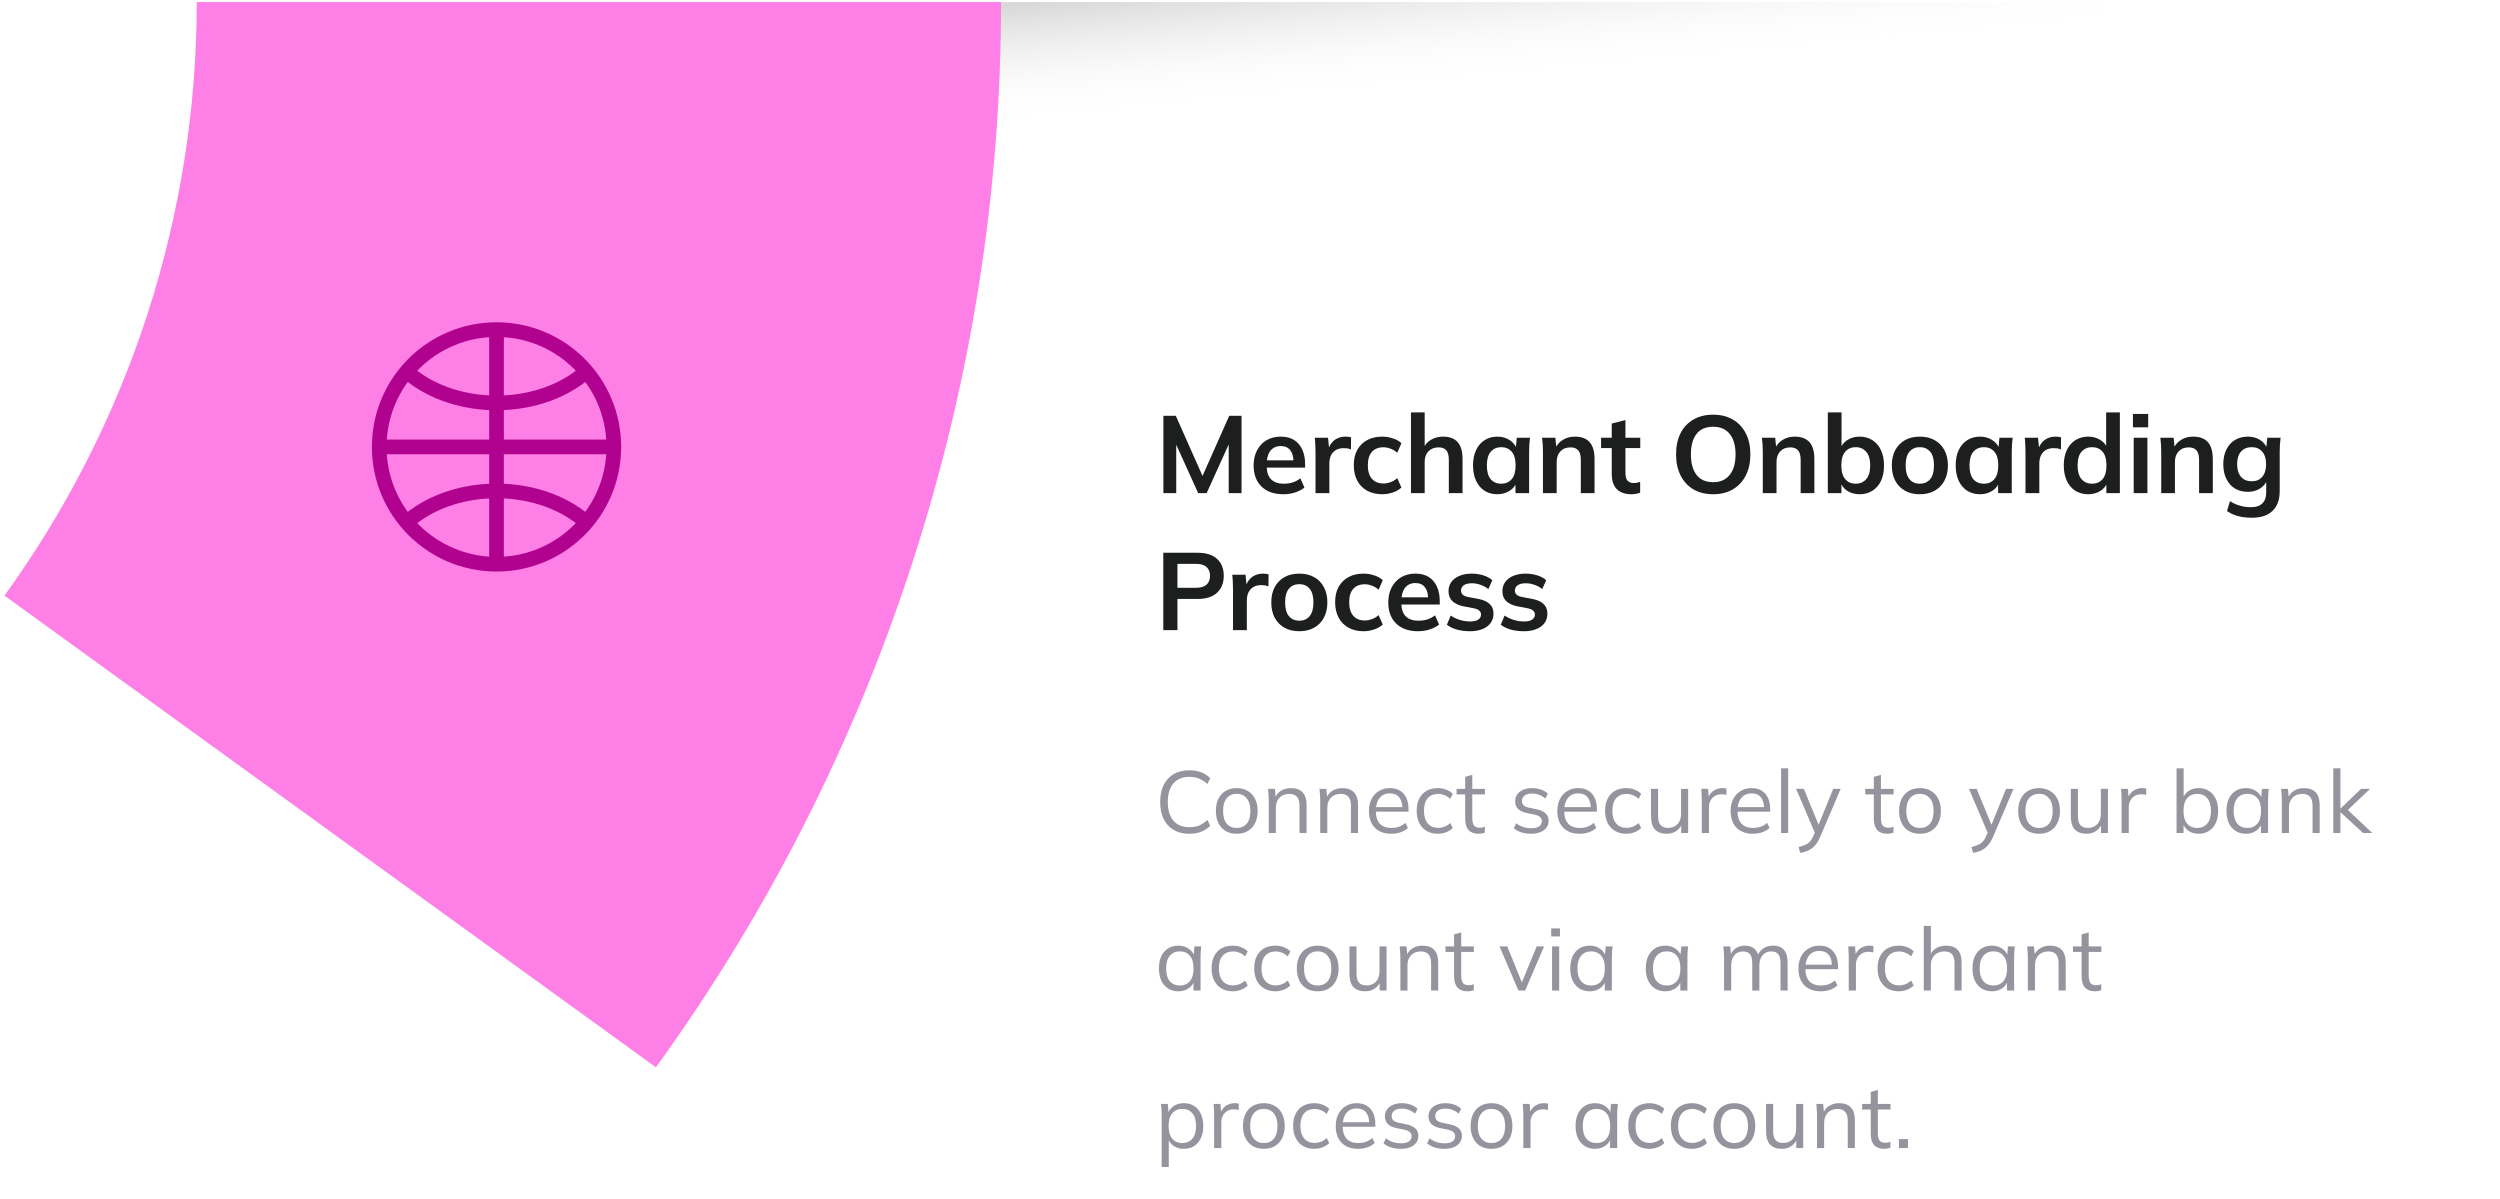 <svg width="365" height="175" viewBox="0 0 365 175" fill="none" xmlns="http://www.w3.org/2000/svg">
<g style="mix-blend-mode:multiply">
<rect x="134.137" y="0.301" width="173.06" height="67.301" fill="url(#paint0_linear_403_12461)" fill-opacity="0.38"/>
</g>
<g filter="url(#filter0_i_403_12461)">
<path d="M146.157 0.301C146.157 56.156 128.521 110.585 95.765 155.827L0.648 86.96C18.9 61.751 28.727 31.424 28.727 0.301H146.157Z" fill="#FE80E6"/>
</g>
<circle cx="72.493" cy="65.249" r="17.126" stroke="#B1028F" stroke-width="2.141"/>
<path d="M85.781 54.085C84.213 55.532 82.243 56.706 80.008 57.524C77.774 58.343 75.328 58.786 72.842 58.824C70.356 58.862 67.888 58.494 65.611 57.744C63.334 56.995 61.302 55.882 59.656 54.484" stroke="#B1028F" stroke-width="2.141"/>
<path d="M86.027 76.645C84.444 75.114 82.419 73.871 80.104 73.009C77.789 72.148 75.244 71.691 72.66 71.672C70.077 71.653 67.52 72.073 65.184 72.9C62.847 73.727 60.79 74.94 59.167 76.448" stroke="#B1028F" stroke-width="2.141"/>
<path d="M72.492 48.123V82.375" stroke="#B1028F" stroke-width="2.141"/>
<path d="M89.619 65.249H55.367" stroke="#B1028F" stroke-width="2.141"/>
<path d="M169.856 72V60.703H171.666L175.817 70.045H175.32L179.47 60.703H181.265V72H179.39V63.619H179.967L176.169 72H174.935L171.138 63.619H171.731V72H169.856ZM187.372 72.16C186.015 72.16 184.952 71.786 184.183 71.039C183.414 70.291 183.029 69.265 183.029 67.962C183.029 67.118 183.195 66.381 183.526 65.751C183.857 65.12 184.317 64.629 184.904 64.276C185.502 63.924 186.197 63.748 186.987 63.748C187.767 63.748 188.419 63.913 188.942 64.244C189.466 64.576 189.861 65.04 190.128 65.638C190.406 66.237 190.545 66.936 190.545 67.738V68.266H184.648V67.209H189.119L188.846 67.433C188.846 66.685 188.686 66.114 188.365 65.719C188.056 65.323 187.602 65.126 187.003 65.126C186.341 65.126 185.828 65.361 185.465 65.831C185.113 66.301 184.936 66.958 184.936 67.802V68.01C184.936 68.886 185.15 69.543 185.577 69.981C186.015 70.408 186.63 70.622 187.42 70.622C187.879 70.622 188.307 70.563 188.702 70.446C189.108 70.317 189.492 70.115 189.856 69.837L190.449 71.183C190.064 71.493 189.605 71.733 189.071 71.904C188.536 72.075 187.97 72.16 187.372 72.16ZM192.065 72V65.975C192.065 65.633 192.054 65.286 192.033 64.933C192.022 64.581 191.995 64.239 191.952 63.908H193.891L194.116 66.119H193.795C193.902 65.585 194.078 65.142 194.324 64.789C194.58 64.437 194.89 64.175 195.253 64.004C195.617 63.833 196.012 63.748 196.439 63.748C196.632 63.748 196.786 63.758 196.904 63.78C197.021 63.79 197.139 63.817 197.256 63.86L197.24 65.622C197.037 65.537 196.861 65.484 196.712 65.462C196.573 65.441 196.396 65.43 196.183 65.43C195.723 65.43 195.334 65.526 195.013 65.719C194.703 65.911 194.468 66.178 194.308 66.52C194.158 66.862 194.084 67.251 194.084 67.689V72H192.065ZM201.804 72.16C200.97 72.16 200.239 71.989 199.608 71.647C198.989 71.306 198.508 70.82 198.166 70.189C197.824 69.548 197.653 68.79 197.653 67.914C197.653 67.038 197.824 66.29 198.166 65.671C198.519 65.051 199.005 64.576 199.624 64.244C200.244 63.913 200.97 63.748 201.804 63.748C202.338 63.748 202.856 63.833 203.358 64.004C203.871 64.164 204.287 64.399 204.608 64.709L203.999 66.103C203.71 65.836 203.385 65.638 203.021 65.51C202.669 65.371 202.322 65.302 201.98 65.302C201.264 65.302 200.703 65.526 200.297 65.975C199.902 66.424 199.704 67.075 199.704 67.93C199.704 68.784 199.902 69.442 200.297 69.901C200.703 70.36 201.264 70.59 201.98 70.59C202.311 70.59 202.653 70.526 203.005 70.398C203.369 70.269 203.7 70.072 203.999 69.805L204.608 71.183C204.277 71.493 203.855 71.733 203.342 71.904C202.84 72.075 202.327 72.16 201.804 72.16ZM206 72V60.206H208.003V65.526H207.779C208.025 64.949 208.404 64.511 208.917 64.212C209.43 63.903 210.017 63.748 210.679 63.748C211.641 63.748 212.357 64.02 212.827 64.565C213.297 65.099 213.532 65.916 213.532 67.016V72H211.529V67.113C211.529 66.482 211.406 66.028 211.16 65.751C210.925 65.462 210.546 65.318 210.022 65.318C209.413 65.318 208.922 65.51 208.548 65.895C208.185 66.269 208.003 66.771 208.003 67.401V72H206ZM218.62 72.16C217.915 72.16 217.295 71.995 216.761 71.663C216.227 71.322 215.81 70.836 215.511 70.205C215.212 69.575 215.063 68.822 215.063 67.946C215.063 67.07 215.212 66.322 215.511 65.703C215.81 65.072 216.227 64.591 216.761 64.26C217.295 63.919 217.915 63.748 218.62 63.748C219.304 63.748 219.902 63.919 220.415 64.26C220.938 64.591 221.285 65.04 221.456 65.606H221.28L221.456 63.908H223.379C223.347 64.239 223.315 64.576 223.283 64.917C223.262 65.259 223.251 65.596 223.251 65.927V72H221.264L221.248 70.334H221.44C221.269 70.889 220.922 71.332 220.399 71.663C219.875 71.995 219.282 72.16 218.62 72.16ZM219.181 70.622C219.811 70.622 220.319 70.403 220.703 69.965C221.088 69.516 221.28 68.843 221.28 67.946C221.28 67.049 221.088 66.381 220.703 65.943C220.319 65.505 219.811 65.286 219.181 65.286C218.551 65.286 218.043 65.505 217.659 65.943C217.274 66.381 217.082 67.049 217.082 67.946C217.082 68.843 217.269 69.516 217.642 69.965C218.027 70.403 218.54 70.622 219.181 70.622ZM225.272 72V65.927C225.272 65.596 225.261 65.259 225.24 64.917C225.218 64.576 225.186 64.239 225.144 63.908H227.083L227.243 65.51H227.051C227.307 64.944 227.686 64.511 228.188 64.212C228.69 63.903 229.273 63.748 229.935 63.748C230.886 63.748 231.601 64.015 232.082 64.549C232.563 65.083 232.803 65.916 232.803 67.049V72H230.8V67.145C230.8 66.493 230.672 66.028 230.416 65.751C230.17 65.462 229.796 65.318 229.294 65.318C228.674 65.318 228.183 65.51 227.82 65.895C227.456 66.279 227.275 66.792 227.275 67.433V72H225.272ZM238.228 72.16C237.266 72.16 236.54 71.909 236.049 71.407C235.557 70.905 235.312 70.152 235.312 69.148V65.414H233.757V63.908H235.312V61.841L237.315 61.328V63.908H239.478V65.414H237.315V69.019C237.315 69.575 237.421 69.965 237.635 70.189C237.849 70.414 238.142 70.526 238.516 70.526C238.719 70.526 238.89 70.51 239.029 70.478C239.179 70.446 239.323 70.403 239.462 70.35V71.936C239.28 72.011 239.077 72.064 238.853 72.096C238.639 72.139 238.431 72.16 238.228 72.16ZM244.707 66.344C244.707 65.158 244.92 64.132 245.348 63.267C245.786 62.402 246.411 61.734 247.223 61.264C248.034 60.783 249.001 60.543 250.123 60.543C251.234 60.543 252.195 60.783 253.007 61.264C253.819 61.734 254.444 62.402 254.882 63.267C255.331 64.132 255.555 65.152 255.555 66.328C255.555 67.513 255.331 68.544 254.882 69.42C254.444 70.285 253.819 70.958 253.007 71.439C252.195 71.92 251.234 72.16 250.123 72.16C249.001 72.16 248.034 71.92 247.223 71.439C246.421 70.958 245.802 70.285 245.364 69.42C244.926 68.544 244.707 67.519 244.707 66.344ZM246.87 66.344C246.87 67.615 247.142 68.608 247.687 69.324C248.232 70.04 249.044 70.398 250.123 70.398C251.17 70.398 251.976 70.04 252.543 69.324C253.109 68.608 253.392 67.615 253.392 66.344C253.392 65.062 253.109 64.068 252.543 63.363C251.987 62.658 251.181 62.305 250.123 62.305C249.044 62.305 248.232 62.658 247.687 63.363C247.142 64.068 246.87 65.062 246.87 66.344ZM257.368 72V65.927C257.368 65.596 257.357 65.259 257.336 64.917C257.314 64.576 257.282 64.239 257.239 63.908H259.178L259.339 65.51H259.146C259.403 64.944 259.782 64.511 260.284 64.212C260.786 63.903 261.368 63.748 262.031 63.748C262.981 63.748 263.697 64.015 264.178 64.549C264.659 65.083 264.899 65.916 264.899 67.049V72H262.896V67.145C262.896 66.493 262.768 66.028 262.511 65.751C262.266 65.462 261.892 65.318 261.39 65.318C260.77 65.318 260.279 65.51 259.915 65.895C259.552 66.279 259.371 66.792 259.371 67.433V72H257.368ZM271.493 72.16C270.81 72.16 270.212 71.995 269.699 71.663C269.186 71.322 268.844 70.862 268.673 70.285H268.849V72H266.862V60.206H268.866V65.558H268.673C268.855 65.003 269.202 64.565 269.715 64.244C270.228 63.913 270.82 63.748 271.493 63.748C272.209 63.748 272.834 63.919 273.368 64.26C273.902 64.602 274.319 65.088 274.618 65.719C274.917 66.338 275.067 67.086 275.067 67.962C275.067 68.838 274.917 69.591 274.618 70.221C274.319 70.841 273.897 71.322 273.352 71.663C272.818 71.995 272.199 72.16 271.493 72.16ZM270.933 70.622C271.563 70.622 272.07 70.403 272.455 69.965C272.85 69.527 273.048 68.859 273.048 67.962C273.048 67.065 272.85 66.397 272.455 65.959C272.07 65.51 271.563 65.286 270.933 65.286C270.302 65.286 269.795 65.505 269.41 65.943C269.026 66.381 268.833 67.049 268.833 67.946C268.833 68.843 269.026 69.516 269.41 69.965C269.795 70.403 270.302 70.622 270.933 70.622ZM280.293 72.16C279.459 72.16 278.738 71.989 278.129 71.647C277.52 71.306 277.045 70.82 276.703 70.189C276.372 69.559 276.206 68.811 276.206 67.946C276.206 67.081 276.372 66.338 276.703 65.719C277.045 65.088 277.52 64.602 278.129 64.26C278.738 63.919 279.459 63.748 280.293 63.748C281.126 63.748 281.847 63.919 282.456 64.26C283.075 64.602 283.551 65.088 283.882 65.719C284.224 66.338 284.395 67.081 284.395 67.946C284.395 68.811 284.224 69.559 283.882 70.189C283.551 70.82 283.075 71.306 282.456 71.647C281.847 71.989 281.126 72.16 280.293 72.16ZM280.293 70.622C280.923 70.622 281.425 70.403 281.799 69.965C282.173 69.516 282.36 68.843 282.36 67.946C282.36 67.049 282.173 66.381 281.799 65.943C281.425 65.505 280.923 65.286 280.293 65.286C279.662 65.286 279.16 65.505 278.786 65.943C278.412 66.381 278.225 67.049 278.225 67.946C278.225 68.843 278.412 69.516 278.786 69.965C279.16 70.403 279.662 70.622 280.293 70.622ZM289.087 72.16C288.381 72.16 287.762 71.995 287.228 71.663C286.694 71.322 286.277 70.836 285.978 70.205C285.679 69.575 285.529 68.822 285.529 67.946C285.529 67.07 285.679 66.322 285.978 65.703C286.277 65.072 286.694 64.591 287.228 64.26C287.762 63.919 288.381 63.748 289.087 63.748C289.77 63.748 290.368 63.919 290.881 64.26C291.405 64.591 291.752 65.04 291.923 65.606H291.747L291.923 63.908H293.846C293.814 64.239 293.782 64.576 293.75 64.917C293.728 65.259 293.718 65.596 293.718 65.927V72H291.731L291.714 70.334H291.907C291.736 70.889 291.389 71.332 290.865 71.663C290.342 71.995 289.749 72.16 289.087 72.16ZM289.647 70.622C290.278 70.622 290.785 70.403 291.17 69.965C291.554 69.516 291.747 68.843 291.747 67.946C291.747 67.049 291.554 66.381 291.17 65.943C290.785 65.505 290.278 65.286 289.647 65.286C289.017 65.286 288.51 65.505 288.125 65.943C287.741 66.381 287.548 67.049 287.548 67.946C287.548 68.843 287.735 69.516 288.109 69.965C288.494 70.403 289.006 70.622 289.647 70.622ZM295.722 72V65.975C295.722 65.633 295.712 65.286 295.69 64.933C295.68 64.581 295.653 64.239 295.61 63.908H297.549L297.773 66.119H297.453C297.56 65.585 297.736 65.142 297.982 64.789C298.238 64.437 298.548 64.175 298.911 64.004C299.274 63.833 299.67 63.748 300.097 63.748C300.289 63.748 300.444 63.758 300.562 63.78C300.679 63.79 300.797 63.817 300.914 63.86L300.898 65.622C300.695 65.537 300.519 65.484 300.369 65.462C300.231 65.441 300.054 65.43 299.841 65.43C299.381 65.43 298.991 65.526 298.671 65.719C298.361 65.911 298.126 66.178 297.966 66.52C297.816 66.862 297.741 67.251 297.741 67.689V72H295.722ZM304.884 72.16C304.179 72.16 303.554 71.995 303.01 71.663C302.475 71.322 302.059 70.836 301.76 70.205C301.461 69.575 301.311 68.822 301.311 67.946C301.311 67.07 301.461 66.322 301.76 65.703C302.059 65.072 302.475 64.591 303.01 64.26C303.554 63.919 304.179 63.748 304.884 63.748C305.557 63.748 306.15 63.913 306.663 64.244C307.187 64.565 307.534 65.003 307.705 65.558H307.496V60.206H309.499V72H307.528V70.285H307.721C307.55 70.862 307.203 71.322 306.679 71.663C306.166 71.995 305.568 72.16 304.884 72.16ZM305.445 70.622C306.076 70.622 306.583 70.403 306.968 69.965C307.352 69.516 307.544 68.843 307.544 67.946C307.544 67.049 307.352 66.381 306.968 65.943C306.583 65.505 306.076 65.286 305.445 65.286C304.815 65.286 304.302 65.505 303.907 65.943C303.522 66.381 303.33 67.049 303.33 67.946C303.33 68.843 303.522 69.516 303.907 69.965C304.302 70.403 304.815 70.622 305.445 70.622ZM311.52 72V63.908H313.523V72H311.52ZM311.408 62.386V60.431H313.635V62.386H311.408ZM315.538 72V65.927C315.538 65.596 315.528 65.259 315.506 64.917C315.485 64.576 315.453 64.239 315.41 63.908H317.349L317.509 65.51H317.317C317.573 64.944 317.952 64.511 318.455 64.212C318.957 63.903 319.539 63.748 320.201 63.748C321.152 63.748 321.868 64.015 322.348 64.549C322.829 65.083 323.07 65.916 323.07 67.049V72H321.066V67.145C321.066 66.493 320.938 66.028 320.682 65.751C320.436 65.462 320.062 65.318 319.56 65.318C318.941 65.318 318.449 65.51 318.086 65.895C317.723 66.279 317.541 66.792 317.541 67.433V72H315.538ZM328.783 75.589C328.035 75.589 327.357 75.509 326.748 75.349C326.149 75.189 325.615 74.943 325.145 74.612L325.578 73.17C325.888 73.373 326.208 73.538 326.539 73.666C326.871 73.795 327.212 73.891 327.565 73.955C327.917 74.019 328.275 74.051 328.639 74.051C329.386 74.051 329.942 73.864 330.305 73.49C330.679 73.127 330.866 72.604 330.866 71.92V69.981H331.026C330.855 70.537 330.508 70.98 329.985 71.311C329.472 71.642 328.879 71.808 328.206 71.808C327.479 71.808 326.844 71.647 326.299 71.327C325.765 70.996 325.348 70.526 325.049 69.917C324.75 69.308 324.6 68.592 324.6 67.77C324.6 66.947 324.75 66.237 325.049 65.638C325.348 65.029 325.765 64.565 326.299 64.244C326.844 63.913 327.479 63.748 328.206 63.748C328.89 63.748 329.482 63.913 329.985 64.244C330.497 64.565 330.839 65.003 331.01 65.558L330.866 65.462L331.026 63.908H332.965C332.922 64.239 332.89 64.576 332.869 64.917C332.848 65.259 332.837 65.596 332.837 65.927V71.68C332.837 72.951 332.49 73.918 331.795 74.58C331.112 75.253 330.107 75.589 328.783 75.589ZM328.751 70.269C329.392 70.269 329.899 70.056 330.273 69.628C330.658 69.19 330.85 68.571 330.85 67.77C330.85 66.968 330.658 66.354 330.273 65.927C329.899 65.5 329.392 65.286 328.751 65.286C328.099 65.286 327.581 65.5 327.196 65.927C326.812 66.354 326.619 66.968 326.619 67.77C326.619 68.571 326.812 69.19 327.196 69.628C327.581 70.056 328.099 70.269 328.751 70.269ZM169.84 92V80.703H174.855C176.094 80.703 177.04 81.002 177.692 81.6C178.343 82.199 178.669 83.021 178.669 84.068C178.669 85.104 178.343 85.927 177.692 86.536C177.04 87.145 176.094 87.449 174.855 87.449H171.907V92H169.84ZM171.907 85.815H174.615C175.299 85.815 175.811 85.665 176.153 85.366C176.495 85.056 176.666 84.624 176.666 84.068C176.666 83.513 176.495 83.085 176.153 82.786C175.811 82.476 175.299 82.321 174.615 82.321H171.907V85.815ZM180.019 92V85.975C180.019 85.633 180.008 85.286 179.987 84.933C179.976 84.581 179.95 84.239 179.907 83.908H181.846L182.07 86.119H181.75C181.856 85.585 182.033 85.142 182.278 84.789C182.535 84.437 182.845 84.175 183.208 84.004C183.571 83.833 183.966 83.748 184.394 83.748C184.586 83.748 184.741 83.758 184.858 83.78C184.976 83.79 185.093 83.817 185.211 83.86L185.195 85.622C184.992 85.537 184.816 85.484 184.666 85.462C184.527 85.441 184.351 85.43 184.137 85.43C183.678 85.43 183.288 85.526 182.967 85.719C182.658 85.911 182.423 86.178 182.262 86.52C182.113 86.862 182.038 87.251 182.038 87.689V92H180.019ZM189.694 92.16C188.861 92.16 188.139 91.989 187.531 91.647C186.922 91.306 186.446 90.82 186.104 90.189C185.773 89.559 185.608 88.811 185.608 87.946C185.608 87.081 185.773 86.338 186.104 85.719C186.446 85.088 186.922 84.602 187.531 84.26C188.139 83.918 188.861 83.748 189.694 83.748C190.527 83.748 191.248 83.918 191.857 84.26C192.477 84.602 192.952 85.088 193.283 85.719C193.625 86.338 193.796 87.081 193.796 87.946C193.796 88.811 193.625 89.559 193.283 90.189C192.952 90.82 192.477 91.306 191.857 91.647C191.248 91.989 190.527 92.16 189.694 92.16ZM189.694 90.622C190.324 90.622 190.826 90.403 191.2 89.965C191.574 89.516 191.761 88.843 191.761 87.946C191.761 87.049 191.574 86.381 191.2 85.943C190.826 85.505 190.324 85.286 189.694 85.286C189.064 85.286 188.561 85.505 188.188 85.943C187.814 86.381 187.627 87.049 187.627 87.946C187.627 88.843 187.814 89.516 188.188 89.965C188.561 90.403 189.064 90.622 189.694 90.622ZM199.081 92.16C198.247 92.16 197.516 91.989 196.885 91.647C196.266 91.306 195.785 90.82 195.443 90.189C195.101 89.548 194.93 88.79 194.93 87.914C194.93 87.038 195.101 86.29 195.443 85.671C195.796 85.051 196.282 84.576 196.901 84.244C197.521 83.913 198.247 83.748 199.081 83.748C199.615 83.748 200.133 83.833 200.635 84.004C201.148 84.164 201.564 84.399 201.885 84.709L201.276 86.103C200.988 85.836 200.662 85.638 200.299 85.51C199.946 85.371 199.599 85.302 199.257 85.302C198.541 85.302 197.98 85.526 197.574 85.975C197.179 86.424 196.982 87.075 196.982 87.93C196.982 88.784 197.179 89.442 197.574 89.901C197.98 90.36 198.541 90.59 199.257 90.59C199.588 90.59 199.93 90.526 200.283 90.398C200.646 90.269 200.977 90.072 201.276 89.805L201.885 91.183C201.554 91.493 201.132 91.733 200.619 91.904C200.117 92.075 199.604 92.16 199.081 92.16ZM207.031 92.16C205.674 92.16 204.611 91.786 203.842 91.039C203.073 90.291 202.688 89.265 202.688 87.962C202.688 87.118 202.854 86.381 203.185 85.751C203.516 85.12 203.976 84.629 204.563 84.276C205.161 83.924 205.856 83.748 206.646 83.748C207.426 83.748 208.078 83.913 208.601 84.244C209.125 84.576 209.52 85.04 209.787 85.638C210.065 86.237 210.204 86.936 210.204 87.738V88.266H204.307V87.209H208.778L208.505 87.433C208.505 86.685 208.345 86.114 208.024 85.719C207.715 85.323 207.261 85.126 206.662 85.126C206 85.126 205.487 85.361 205.124 85.831C204.772 86.301 204.595 86.958 204.595 87.802V88.01C204.595 88.886 204.809 89.543 205.236 89.981C205.674 90.408 206.288 90.622 207.079 90.622C207.538 90.622 207.966 90.563 208.361 90.446C208.767 90.317 209.151 90.115 209.515 89.837L210.108 91.183C209.723 91.493 209.264 91.733 208.729 91.904C208.195 92.075 207.629 92.16 207.031 92.16ZM214.624 92.16C213.93 92.16 213.289 92.08 212.701 91.92C212.124 91.749 211.638 91.514 211.243 91.215L211.804 89.869C212.21 90.147 212.658 90.36 213.15 90.51C213.641 90.659 214.138 90.734 214.64 90.734C215.174 90.734 215.569 90.643 215.826 90.462C216.093 90.28 216.226 90.034 216.226 89.725C216.226 89.479 216.141 89.287 215.97 89.148C215.81 88.998 215.548 88.886 215.185 88.811L213.582 88.507C212.899 88.357 212.375 88.101 212.012 87.738C211.659 87.374 211.483 86.899 211.483 86.311C211.483 85.809 211.617 85.366 211.884 84.981C212.162 84.597 212.551 84.298 213.054 84.084C213.566 83.86 214.165 83.748 214.848 83.748C215.447 83.748 216.007 83.828 216.531 83.988C217.065 84.148 217.514 84.389 217.877 84.709L217.3 86.007C216.969 85.74 216.59 85.532 216.162 85.382C215.735 85.233 215.318 85.158 214.912 85.158C214.357 85.158 213.951 85.259 213.695 85.462C213.438 85.654 213.31 85.906 213.31 86.215C213.31 86.45 213.385 86.648 213.534 86.808C213.695 86.958 213.94 87.07 214.271 87.145L215.874 87.449C216.59 87.588 217.129 87.834 217.492 88.186C217.866 88.528 218.053 88.998 218.053 89.596C218.053 90.13 217.909 90.59 217.62 90.975C217.332 91.359 216.931 91.653 216.419 91.856C215.906 92.059 215.308 92.16 214.624 92.16ZM222.491 92.16C221.797 92.16 221.156 92.08 220.569 91.92C219.992 91.749 219.506 91.514 219.11 91.215L219.671 89.869C220.077 90.147 220.526 90.36 221.017 90.51C221.509 90.659 222.005 90.734 222.507 90.734C223.042 90.734 223.437 90.643 223.693 90.462C223.96 90.28 224.094 90.034 224.094 89.725C224.094 89.479 224.008 89.287 223.837 89.148C223.677 88.998 223.415 88.886 223.052 88.811L221.45 88.507C220.766 88.357 220.243 88.101 219.879 87.738C219.527 87.374 219.351 86.899 219.351 86.311C219.351 85.809 219.484 85.366 219.751 84.981C220.029 84.597 220.419 84.298 220.921 84.084C221.434 83.86 222.032 83.748 222.716 83.748C223.314 83.748 223.875 83.828 224.398 83.988C224.932 84.148 225.381 84.389 225.744 84.709L225.167 86.007C224.836 85.74 224.457 85.532 224.03 85.382C223.602 85.233 223.186 85.158 222.78 85.158C222.224 85.158 221.818 85.259 221.562 85.462C221.306 85.654 221.177 85.906 221.177 86.215C221.177 86.45 221.252 86.648 221.402 86.808C221.562 86.958 221.808 87.07 222.139 87.145L223.741 87.449C224.457 87.588 224.996 87.834 225.36 88.186C225.734 88.528 225.921 88.998 225.921 89.596C225.921 90.13 225.776 90.59 225.488 90.975C225.199 91.359 224.799 91.653 224.286 91.856C223.773 92.059 223.175 92.16 222.491 92.16Z" fill="#1D1F1E"/>
<path opacity="0.8" d="M173.653 121.73C172.748 121.73 171.978 121.542 171.346 121.166C170.714 120.79 170.226 120.256 169.885 119.563C169.551 118.871 169.385 118.046 169.385 117.089C169.385 116.132 169.551 115.312 169.885 114.628C170.226 113.936 170.714 113.402 171.346 113.026C171.978 112.65 172.748 112.462 173.653 112.462C174.294 112.462 174.867 112.56 175.371 112.756C175.875 112.953 176.316 113.239 176.692 113.615L176.294 114.461C175.884 114.102 175.478 113.842 175.076 113.679C174.675 113.508 174.205 113.423 173.666 113.423C172.632 113.423 171.846 113.743 171.308 114.384C170.769 115.025 170.5 115.927 170.5 117.089C170.5 118.252 170.769 119.157 171.308 119.807C171.846 120.448 172.632 120.768 173.666 120.768C174.205 120.768 174.675 120.687 175.076 120.525C175.478 120.354 175.884 120.085 176.294 119.717L176.692 120.576C176.316 120.944 175.875 121.23 175.371 121.435C174.867 121.632 174.294 121.73 173.653 121.73ZM180.556 121.73C179.941 121.73 179.402 121.597 178.941 121.332C178.488 121.059 178.137 120.674 177.889 120.179C177.642 119.675 177.518 119.081 177.518 118.397C177.518 117.705 177.642 117.111 177.889 116.615C178.137 116.119 178.488 115.739 178.941 115.474C179.402 115.201 179.941 115.064 180.556 115.064C181.18 115.064 181.718 115.201 182.171 115.474C182.633 115.739 182.987 116.119 183.235 116.615C183.491 117.111 183.62 117.705 183.62 118.397C183.62 119.081 183.491 119.675 183.235 120.179C182.987 120.674 182.633 121.059 182.171 121.332C181.718 121.597 181.18 121.73 180.556 121.73ZM180.556 120.884C181.171 120.884 181.658 120.674 182.017 120.256C182.376 119.828 182.556 119.209 182.556 118.397C182.556 117.576 182.372 116.957 182.004 116.538C181.645 116.111 181.163 115.897 180.556 115.897C179.949 115.897 179.466 116.111 179.107 116.538C178.748 116.957 178.569 117.576 178.569 118.397C178.569 119.209 178.748 119.828 179.107 120.256C179.466 120.674 179.949 120.884 180.556 120.884ZM185.239 121.615V116.666C185.239 116.427 185.226 116.183 185.2 115.936C185.183 115.679 185.162 115.427 185.136 115.179H186.136L186.264 116.589H186.11C186.298 116.094 186.597 115.718 187.008 115.461C187.426 115.196 187.909 115.064 188.456 115.064C189.217 115.064 189.789 115.269 190.174 115.679C190.567 116.081 190.764 116.718 190.764 117.589V121.615H189.725V117.653C189.725 117.047 189.601 116.606 189.354 116.333C189.114 116.051 188.738 115.91 188.225 115.91C187.627 115.91 187.153 116.094 186.803 116.461C186.452 116.829 186.277 117.32 186.277 117.935V121.615H185.239ZM192.75 121.615V116.666C192.75 116.427 192.737 116.183 192.711 115.936C192.694 115.679 192.673 115.427 192.647 115.179H193.647L193.775 116.589H193.622C193.81 116.094 194.109 115.718 194.519 115.461C194.938 115.196 195.421 115.064 195.968 115.064C196.728 115.064 197.301 115.269 197.685 115.679C198.078 116.081 198.275 116.718 198.275 117.589V121.615H197.237V117.653C197.237 117.047 197.113 116.606 196.865 116.333C196.626 116.051 196.25 115.91 195.737 115.91C195.139 115.91 194.664 116.094 194.314 116.461C193.963 116.829 193.788 117.32 193.788 117.935V121.615H192.75ZM203.12 121.73C202.111 121.73 201.317 121.439 200.735 120.858C200.154 120.268 199.864 119.452 199.864 118.41C199.864 117.735 199.992 117.149 200.248 116.653C200.505 116.149 200.864 115.76 201.325 115.487C201.787 115.205 202.317 115.064 202.915 115.064C203.504 115.064 204 115.188 204.402 115.436C204.803 115.683 205.111 116.038 205.325 116.5C205.538 116.953 205.645 117.491 205.645 118.115V118.499H200.659V117.846H204.966L204.748 118.012C204.748 117.329 204.594 116.794 204.286 116.41C203.979 116.025 203.522 115.833 202.915 115.833C202.274 115.833 201.774 116.059 201.415 116.512C201.056 116.957 200.876 117.559 200.876 118.32V118.435C200.876 119.239 201.073 119.85 201.466 120.268C201.868 120.679 202.428 120.884 203.146 120.884C203.53 120.884 203.889 120.828 204.222 120.717C204.564 120.598 204.889 120.405 205.197 120.14L205.556 120.871C205.274 121.144 204.915 121.358 204.479 121.512C204.051 121.657 203.598 121.73 203.12 121.73ZM209.939 121.73C209.307 121.73 208.755 121.593 208.285 121.32C207.824 121.046 207.465 120.657 207.209 120.153C206.961 119.649 206.837 119.051 206.837 118.358C206.837 117.658 206.965 117.064 207.221 116.577C207.478 116.081 207.837 115.705 208.298 115.448C208.768 115.192 209.315 115.064 209.939 115.064C210.349 115.064 210.747 115.136 211.131 115.282C211.524 115.427 211.849 115.632 212.105 115.897L211.734 116.641C211.477 116.393 211.195 116.209 210.888 116.089C210.589 115.97 210.294 115.91 210.003 115.91C209.337 115.91 208.819 116.119 208.452 116.538C208.085 116.957 207.901 117.568 207.901 118.371C207.901 119.166 208.085 119.781 208.452 120.217C208.819 120.653 209.337 120.871 210.003 120.871C210.285 120.871 210.576 120.815 210.875 120.704C211.182 120.593 211.469 120.409 211.734 120.153L212.105 120.884C211.841 121.157 211.512 121.367 211.118 121.512C210.725 121.657 210.332 121.73 209.939 121.73ZM215.863 121.73C215.231 121.73 214.748 121.55 214.414 121.191C214.081 120.824 213.915 120.273 213.915 119.538V115.987H212.658V115.179H213.915V113.423L214.953 113.128V115.179H216.799V115.987H214.953V119.422C214.953 119.935 215.038 120.303 215.209 120.525C215.389 120.739 215.654 120.845 216.004 120.845C216.166 120.845 216.312 120.833 216.44 120.807C216.568 120.773 216.683 120.734 216.786 120.692V121.563C216.666 121.615 216.521 121.653 216.35 121.679C216.188 121.713 216.025 121.73 215.863 121.73ZM223.546 121.73C223.034 121.73 222.555 121.662 222.111 121.525C221.666 121.379 221.299 121.179 221.008 120.922L221.367 120.192C221.683 120.439 222.025 120.623 222.393 120.743C222.769 120.862 223.157 120.922 223.559 120.922C224.072 120.922 224.456 120.833 224.713 120.653C224.978 120.465 225.11 120.209 225.11 119.884C225.11 119.636 225.025 119.439 224.854 119.294C224.691 119.14 224.422 119.021 224.046 118.935L222.854 118.692C222.307 118.572 221.897 118.371 221.623 118.089C221.35 117.799 221.213 117.431 221.213 116.987C221.213 116.611 221.311 116.282 221.508 116C221.705 115.709 221.991 115.483 222.367 115.32C222.743 115.149 223.183 115.064 223.687 115.064C224.157 115.064 224.589 115.136 224.982 115.282C225.384 115.419 225.717 115.619 225.982 115.884L225.61 116.602C225.354 116.354 225.059 116.171 224.726 116.051C224.401 115.923 224.063 115.859 223.713 115.859C223.209 115.859 222.828 115.961 222.572 116.166C222.324 116.363 222.2 116.624 222.2 116.948C222.2 117.196 222.277 117.401 222.431 117.564C222.593 117.717 222.841 117.833 223.175 117.91L224.367 118.153C224.948 118.281 225.379 118.482 225.661 118.756C225.952 119.021 226.097 119.38 226.097 119.833C226.097 120.217 225.99 120.555 225.777 120.845C225.563 121.127 225.264 121.345 224.879 121.499C224.503 121.653 224.059 121.73 223.546 121.73ZM230.624 121.73C229.615 121.73 228.82 121.439 228.239 120.858C227.658 120.268 227.368 119.452 227.368 118.41C227.368 117.735 227.496 117.149 227.752 116.653C228.009 116.149 228.368 115.76 228.829 115.487C229.291 115.205 229.82 115.064 230.419 115.064C231.008 115.064 231.504 115.188 231.906 115.436C232.307 115.683 232.615 116.038 232.829 116.5C233.042 116.953 233.149 117.491 233.149 118.115V118.499H228.162V117.846H232.47L232.252 118.012C232.252 117.329 232.098 116.794 231.79 116.41C231.483 116.025 231.025 115.833 230.419 115.833C229.778 115.833 229.278 116.059 228.919 116.512C228.56 116.957 228.38 117.559 228.38 118.32V118.435C228.38 119.239 228.577 119.85 228.97 120.268C229.372 120.679 229.931 120.884 230.649 120.884C231.034 120.884 231.393 120.828 231.726 120.717C232.068 120.598 232.393 120.405 232.7 120.14L233.059 120.871C232.777 121.144 232.418 121.358 231.983 121.512C231.555 121.657 231.102 121.73 230.624 121.73ZM237.443 121.73C236.81 121.73 236.259 121.593 235.789 121.32C235.328 121.046 234.969 120.657 234.712 120.153C234.465 119.649 234.341 119.051 234.341 118.358C234.341 117.658 234.469 117.064 234.725 116.577C234.982 116.081 235.341 115.705 235.802 115.448C236.272 115.192 236.819 115.064 237.443 115.064C237.853 115.064 238.25 115.136 238.635 115.282C239.028 115.427 239.353 115.632 239.609 115.897L239.238 116.641C238.981 116.393 238.699 116.209 238.392 116.089C238.092 115.97 237.798 115.91 237.507 115.91C236.84 115.91 236.323 116.119 235.956 116.538C235.588 116.957 235.405 117.568 235.405 118.371C235.405 119.166 235.588 119.781 235.956 120.217C236.323 120.653 236.84 120.871 237.507 120.871C237.789 120.871 238.08 120.815 238.379 120.704C238.686 120.593 238.973 120.409 239.238 120.153L239.609 120.884C239.344 121.157 239.015 121.367 238.622 121.512C238.229 121.657 237.836 121.73 237.443 121.73ZM243.354 121.73C242.593 121.73 242.017 121.52 241.623 121.102C241.239 120.683 241.047 120.042 241.047 119.179V115.179H242.085V119.153C242.085 119.743 242.205 120.179 242.444 120.461C242.683 120.734 243.055 120.871 243.559 120.871C244.123 120.871 244.576 120.687 244.918 120.32C245.26 119.952 245.431 119.461 245.431 118.846V115.179H246.469V121.615H245.456V120.166H245.623C245.444 120.662 245.153 121.046 244.751 121.32C244.358 121.593 243.892 121.73 243.354 121.73ZM248.458 121.615V116.73C248.458 116.474 248.45 116.213 248.432 115.948C248.424 115.683 248.407 115.427 248.381 115.179H249.381L249.509 116.743L249.33 116.756C249.415 116.371 249.565 116.055 249.778 115.807C249.992 115.56 250.244 115.376 250.535 115.256C250.825 115.128 251.129 115.064 251.445 115.064C251.573 115.064 251.684 115.068 251.778 115.077C251.881 115.085 251.975 115.107 252.06 115.141L252.047 116.064C251.919 116.021 251.8 115.995 251.689 115.987C251.586 115.97 251.466 115.961 251.33 115.961C250.954 115.961 250.625 116.051 250.342 116.23C250.069 116.41 249.86 116.641 249.714 116.923C249.578 117.205 249.509 117.504 249.509 117.82V121.615H248.458ZM255.924 121.73C254.916 121.73 254.121 121.439 253.54 120.858C252.959 120.268 252.668 119.452 252.668 118.41C252.668 117.735 252.796 117.149 253.053 116.653C253.309 116.149 253.668 115.76 254.13 115.487C254.591 115.205 255.121 115.064 255.719 115.064C256.309 115.064 256.805 115.188 257.206 115.436C257.608 115.683 257.916 116.038 258.129 116.5C258.343 116.953 258.45 117.491 258.45 118.115V118.499H253.463V117.846H257.77L257.552 118.012C257.552 117.329 257.398 116.794 257.091 116.41C256.783 116.025 256.326 115.833 255.719 115.833C255.078 115.833 254.578 116.059 254.219 116.512C253.86 116.957 253.681 117.559 253.681 118.32V118.435C253.681 119.239 253.877 119.85 254.271 120.268C254.672 120.679 255.232 120.884 255.95 120.884C256.334 120.884 256.693 120.828 257.027 120.717C257.369 120.598 257.693 120.405 258.001 120.14L258.36 120.871C258.078 121.144 257.719 121.358 257.283 121.512C256.856 121.657 256.403 121.73 255.924 121.73ZM260.039 121.615V112.18H261.077V121.615H260.039ZM262.837 124.524L262.593 123.666C262.995 123.572 263.328 123.46 263.593 123.332C263.867 123.213 264.093 123.05 264.273 122.845C264.452 122.64 264.606 122.384 264.734 122.076L265.067 121.32L265.042 121.756L262.234 115.179H263.362L265.683 120.833H265.349L267.644 115.179H268.734L265.76 122.153C265.589 122.563 265.401 122.905 265.196 123.178C264.99 123.46 264.768 123.687 264.529 123.858C264.298 124.037 264.042 124.178 263.76 124.281C263.478 124.383 263.17 124.465 262.837 124.524ZM275.528 121.73C274.895 121.73 274.412 121.55 274.079 121.191C273.746 120.824 273.579 120.273 273.579 119.538V115.987H272.323V115.179H273.579V113.423L274.618 113.128V115.179H276.464V115.987H274.618V119.422C274.618 119.935 274.703 120.303 274.874 120.525C275.053 120.739 275.318 120.845 275.669 120.845C275.831 120.845 275.976 120.833 276.105 120.807C276.233 120.773 276.348 120.734 276.451 120.692V121.563C276.331 121.615 276.186 121.653 276.015 121.679C275.853 121.713 275.69 121.73 275.528 121.73ZM280.306 121.73C279.691 121.73 279.152 121.597 278.691 121.332C278.238 121.059 277.887 120.674 277.639 120.179C277.392 119.675 277.268 119.081 277.268 118.397C277.268 117.705 277.392 117.111 277.639 116.615C277.887 116.119 278.238 115.739 278.691 115.474C279.152 115.201 279.691 115.064 280.306 115.064C280.93 115.064 281.468 115.201 281.921 115.474C282.383 115.739 282.737 116.119 282.985 116.615C283.241 117.111 283.37 117.705 283.37 118.397C283.37 119.081 283.241 119.675 282.985 120.179C282.737 120.674 282.383 121.059 281.921 121.332C281.468 121.597 280.93 121.73 280.306 121.73ZM280.306 120.884C280.921 120.884 281.408 120.674 281.767 120.256C282.126 119.828 282.306 119.209 282.306 118.397C282.306 117.576 282.122 116.957 281.754 116.538C281.395 116.111 280.913 115.897 280.306 115.897C279.699 115.897 279.216 116.111 278.857 116.538C278.498 116.957 278.319 117.576 278.319 118.397C278.319 119.209 278.498 119.828 278.857 120.256C279.216 120.674 279.699 120.884 280.306 120.884ZM288.075 124.524L287.831 123.666C288.233 123.572 288.566 123.46 288.831 123.332C289.105 123.213 289.331 123.05 289.51 122.845C289.69 122.64 289.844 122.384 289.972 122.076L290.305 121.32L290.28 121.756L287.472 115.179H288.6L290.921 120.833H290.587L292.882 115.179H293.972L290.998 122.153C290.827 122.563 290.639 122.905 290.433 123.178C290.228 123.46 290.006 123.687 289.767 123.858C289.536 124.037 289.28 124.178 288.998 124.281C288.716 124.383 288.408 124.465 288.075 124.524ZM297.694 121.73C297.079 121.73 296.541 121.597 296.079 121.332C295.626 121.059 295.276 120.674 295.028 120.179C294.78 119.675 294.656 119.081 294.656 118.397C294.656 117.705 294.78 117.111 295.028 116.615C295.276 116.119 295.626 115.739 296.079 115.474C296.541 115.201 297.079 115.064 297.694 115.064C298.318 115.064 298.857 115.201 299.31 115.474C299.771 115.739 300.126 116.119 300.374 116.615C300.63 117.111 300.758 117.705 300.758 118.397C300.758 119.081 300.63 119.675 300.374 120.179C300.126 120.674 299.771 121.059 299.31 121.332C298.857 121.597 298.318 121.73 297.694 121.73ZM297.694 120.884C298.31 120.884 298.797 120.674 299.156 120.256C299.515 119.828 299.694 119.209 299.694 118.397C299.694 117.576 299.511 116.957 299.143 116.538C298.784 116.111 298.301 115.897 297.694 115.897C297.088 115.897 296.605 116.111 296.246 116.538C295.887 116.957 295.707 117.576 295.707 118.397C295.707 119.209 295.887 119.828 296.246 120.256C296.605 120.674 297.088 120.884 297.694 120.884ZM304.646 121.73C303.886 121.73 303.309 121.52 302.916 121.102C302.531 120.683 302.339 120.042 302.339 119.179V115.179H303.377V119.153C303.377 119.743 303.497 120.179 303.736 120.461C303.975 120.734 304.347 120.871 304.851 120.871C305.415 120.871 305.868 120.687 306.21 120.32C306.552 119.952 306.723 119.461 306.723 118.846V115.179H307.761V121.615H306.749V120.166H306.915C306.736 120.662 306.445 121.046 306.044 121.32C305.65 121.593 305.185 121.73 304.646 121.73ZM309.75 121.615V116.73C309.75 116.474 309.742 116.213 309.725 115.948C309.716 115.683 309.699 115.427 309.673 115.179H310.673L310.801 116.743L310.622 116.756C310.707 116.371 310.857 116.055 311.071 115.807C311.284 115.56 311.536 115.376 311.827 115.256C312.118 115.128 312.421 115.064 312.737 115.064C312.865 115.064 312.976 115.068 313.07 115.077C313.173 115.085 313.267 115.107 313.352 115.141L313.34 116.064C313.211 116.021 313.092 115.995 312.981 115.987C312.878 115.97 312.758 115.961 312.622 115.961C312.246 115.961 311.917 116.051 311.635 116.23C311.361 116.41 311.152 116.641 311.006 116.923C310.87 117.205 310.801 117.504 310.801 117.82V121.615H309.75ZM321.006 121.73C320.425 121.73 319.925 121.585 319.506 121.294C319.087 120.995 318.805 120.589 318.66 120.076H318.801V121.615H317.775V112.18H318.814V116.679H318.66C318.805 116.183 319.087 115.79 319.506 115.5C319.925 115.209 320.425 115.064 321.006 115.064C321.587 115.064 322.087 115.201 322.506 115.474C322.933 115.739 323.262 116.119 323.493 116.615C323.732 117.111 323.852 117.705 323.852 118.397C323.852 119.089 323.732 119.683 323.493 120.179C323.253 120.674 322.92 121.059 322.493 121.332C322.074 121.597 321.578 121.73 321.006 121.73ZM320.788 120.884C321.395 120.884 321.882 120.674 322.249 120.256C322.617 119.837 322.801 119.217 322.801 118.397C322.801 117.576 322.617 116.957 322.249 116.538C321.882 116.111 321.395 115.897 320.788 115.897C320.181 115.897 319.694 116.111 319.327 116.538C318.968 116.957 318.788 117.576 318.788 118.397C318.788 119.209 318.968 119.828 319.327 120.256C319.694 120.674 320.181 120.884 320.788 120.884ZM327.91 121.73C327.338 121.73 326.838 121.597 326.411 121.332C325.983 121.059 325.65 120.674 325.411 120.179C325.18 119.683 325.065 119.089 325.065 118.397C325.065 117.696 325.18 117.098 325.411 116.602C325.65 116.106 325.983 115.726 326.411 115.461C326.838 115.196 327.338 115.064 327.91 115.064C328.492 115.064 328.992 115.213 329.41 115.513C329.838 115.803 330.12 116.2 330.256 116.705H330.103L330.244 115.179H331.243C331.218 115.427 331.192 115.679 331.167 115.936C331.149 116.183 331.141 116.427 331.141 116.666V121.615H330.103V120.102H330.244C330.107 120.606 329.825 121.003 329.397 121.294C328.97 121.585 328.474 121.73 327.91 121.73ZM328.116 120.884C328.731 120.884 329.218 120.674 329.577 120.256C329.936 119.828 330.115 119.209 330.115 118.397C330.115 117.576 329.936 116.957 329.577 116.538C329.218 116.111 328.731 115.897 328.116 115.897C327.509 115.897 327.022 116.111 326.654 116.538C326.295 116.957 326.116 117.576 326.116 118.397C326.116 119.209 326.295 119.828 326.654 120.256C327.022 120.674 327.509 120.884 328.116 120.884ZM333.148 121.615V116.666C333.148 116.427 333.136 116.183 333.11 115.936C333.093 115.679 333.072 115.427 333.046 115.179H334.046L334.174 116.589H334.02C334.208 116.094 334.507 115.718 334.918 115.461C335.336 115.196 335.819 115.064 336.366 115.064C337.127 115.064 337.699 115.269 338.084 115.679C338.477 116.081 338.674 116.718 338.674 117.589V121.615H337.635V117.653C337.635 117.047 337.511 116.606 337.263 116.333C337.024 116.051 336.648 115.91 336.135 115.91C335.537 115.91 335.063 116.094 334.712 116.461C334.362 116.829 334.187 117.32 334.187 117.935V121.615H333.148ZM340.66 121.615V112.18H341.698V118.038H341.724L344.711 115.179H346.018L342.493 118.538L342.519 118.012L346.352 121.615H345.006L341.724 118.589H341.698V121.615H340.66ZM172.051 144.73C171.478 144.73 170.979 144.597 170.551 144.332C170.124 144.059 169.791 143.674 169.551 143.179C169.321 142.683 169.205 142.089 169.205 141.397C169.205 140.696 169.321 140.098 169.551 139.602C169.791 139.106 170.124 138.726 170.551 138.461C170.979 138.196 171.478 138.064 172.051 138.064C172.632 138.064 173.132 138.213 173.551 138.513C173.978 138.803 174.26 139.2 174.397 139.705H174.243L174.384 138.179H175.384C175.358 138.427 175.333 138.679 175.307 138.936C175.29 139.183 175.282 139.427 175.282 139.666V144.615H174.243V143.102H174.384C174.247 143.606 173.965 144.003 173.538 144.294C173.111 144.585 172.615 144.73 172.051 144.73ZM172.256 143.884C172.871 143.884 173.359 143.674 173.718 143.256C174.076 142.828 174.256 142.209 174.256 141.397C174.256 140.576 174.076 139.957 173.718 139.538C173.359 139.111 172.871 138.897 172.256 138.897C171.649 138.897 171.162 139.111 170.795 139.538C170.436 139.957 170.256 140.576 170.256 141.397C170.256 142.209 170.436 142.828 170.795 143.256C171.162 143.674 171.649 143.884 172.256 143.884ZM179.994 144.73C179.362 144.73 178.81 144.593 178.34 144.32C177.879 144.046 177.52 143.657 177.263 143.153C177.016 142.649 176.892 142.051 176.892 141.358C176.892 140.658 177.02 140.064 177.276 139.577C177.533 139.081 177.892 138.705 178.353 138.448C178.823 138.192 179.37 138.064 179.994 138.064C180.404 138.064 180.802 138.136 181.186 138.282C181.579 138.427 181.904 138.632 182.16 138.897L181.789 139.641C181.532 139.393 181.25 139.209 180.943 139.089C180.644 138.97 180.349 138.91 180.058 138.91C179.391 138.91 178.874 139.119 178.507 139.538C178.139 139.957 177.956 140.568 177.956 141.371C177.956 142.166 178.139 142.781 178.507 143.217C178.874 143.653 179.391 143.871 180.058 143.871C180.34 143.871 180.631 143.815 180.93 143.704C181.237 143.593 181.524 143.409 181.789 143.153L182.16 143.884C181.896 144.157 181.566 144.367 181.173 144.512C180.78 144.657 180.387 144.73 179.994 144.73ZM186.216 144.73C185.583 144.73 185.032 144.593 184.562 144.32C184.101 144.046 183.742 143.657 183.485 143.153C183.238 142.649 183.114 142.051 183.114 141.358C183.114 140.658 183.242 140.064 183.498 139.577C183.755 139.081 184.113 138.705 184.575 138.448C185.045 138.192 185.592 138.064 186.216 138.064C186.626 138.064 187.023 138.136 187.408 138.282C187.801 138.427 188.126 138.632 188.382 138.897L188.011 139.641C187.754 139.393 187.472 139.209 187.164 139.089C186.865 138.97 186.571 138.91 186.28 138.91C185.613 138.91 185.096 139.119 184.729 139.538C184.361 139.957 184.178 140.568 184.178 141.371C184.178 142.166 184.361 142.781 184.729 143.217C185.096 143.653 185.613 143.871 186.28 143.871C186.562 143.871 186.853 143.815 187.152 143.704C187.459 143.593 187.746 143.409 188.011 143.153L188.382 143.884C188.117 144.157 187.788 144.367 187.395 144.512C187.002 144.657 186.609 144.73 186.216 144.73ZM192.374 144.73C191.758 144.73 191.22 144.597 190.758 144.332C190.305 144.059 189.955 143.674 189.707 143.179C189.459 142.675 189.335 142.081 189.335 141.397C189.335 140.705 189.459 140.111 189.707 139.615C189.955 139.119 190.305 138.739 190.758 138.474C191.22 138.201 191.758 138.064 192.374 138.064C192.997 138.064 193.536 138.201 193.989 138.474C194.45 138.739 194.805 139.119 195.053 139.615C195.309 140.111 195.437 140.705 195.437 141.397C195.437 142.081 195.309 142.675 195.053 143.179C194.805 143.674 194.45 144.059 193.989 144.332C193.536 144.597 192.997 144.73 192.374 144.73ZM192.374 143.884C192.989 143.884 193.476 143.674 193.835 143.256C194.194 142.828 194.373 142.209 194.373 141.397C194.373 140.576 194.19 139.957 193.822 139.538C193.463 139.111 192.98 138.897 192.374 138.897C191.767 138.897 191.284 139.111 190.925 139.538C190.566 139.957 190.387 140.576 190.387 141.397C190.387 142.209 190.566 142.828 190.925 143.256C191.284 143.674 191.767 143.884 192.374 143.884ZM199.325 144.73C198.565 144.73 197.988 144.52 197.595 144.102C197.21 143.683 197.018 143.042 197.018 142.179V138.179H198.056V142.153C198.056 142.743 198.176 143.179 198.415 143.461C198.654 143.734 199.026 143.871 199.53 143.871C200.095 143.871 200.547 143.687 200.889 143.32C201.231 142.952 201.402 142.461 201.402 141.846V138.179H202.44V144.615H201.428V143.166H201.594C201.415 143.662 201.124 144.046 200.723 144.32C200.33 144.593 199.864 144.73 199.325 144.73ZM204.455 144.615V139.666C204.455 139.427 204.442 139.183 204.417 138.936C204.399 138.679 204.378 138.427 204.352 138.179H205.352L205.481 139.589H205.327C205.515 139.094 205.814 138.718 206.224 138.461C206.643 138.196 207.126 138.064 207.673 138.064C208.433 138.064 209.006 138.269 209.39 138.679C209.784 139.081 209.98 139.718 209.98 140.589V144.615H208.942V140.653C208.942 140.047 208.818 139.606 208.57 139.333C208.331 139.051 207.955 138.91 207.442 138.91C206.844 138.91 206.369 139.094 206.019 139.461C205.669 139.829 205.493 140.32 205.493 140.935V144.615H204.455ZM214.248 144.73C213.616 144.73 213.133 144.55 212.8 144.191C212.466 143.824 212.3 143.273 212.3 142.538V138.987H211.043V138.179H212.3V136.423L213.338 136.128V138.179H215.184V138.987H213.338V142.422C213.338 142.935 213.423 143.303 213.594 143.525C213.774 143.739 214.039 143.845 214.389 143.845C214.551 143.845 214.697 143.833 214.825 143.807C214.953 143.773 215.069 143.734 215.171 143.692V144.563C215.051 144.615 214.906 144.653 214.735 144.679C214.573 144.713 214.41 144.73 214.248 144.73ZM221.688 144.615L218.932 138.179H220.06L222.367 143.845H222.021L224.354 138.179H225.431L222.675 144.615H221.688ZM226.601 144.615V138.179H227.639V144.615H226.601ZM226.473 136.718V135.551H227.755V136.718H226.473ZM232.104 144.73C231.531 144.73 231.031 144.597 230.604 144.332C230.177 144.059 229.843 143.674 229.604 143.179C229.373 142.683 229.258 142.089 229.258 141.397C229.258 140.696 229.373 140.098 229.604 139.602C229.843 139.106 230.177 138.726 230.604 138.461C231.031 138.196 231.531 138.064 232.104 138.064C232.685 138.064 233.185 138.213 233.604 138.513C234.031 138.803 234.313 139.2 234.45 139.705H234.296L234.437 138.179H235.437C235.411 138.427 235.386 138.679 235.36 138.936C235.343 139.183 235.334 139.427 235.334 139.666V144.615H234.296V143.102H234.437C234.3 143.606 234.018 144.003 233.591 144.294C233.164 144.585 232.668 144.73 232.104 144.73ZM232.309 143.884C232.924 143.884 233.411 143.674 233.77 143.256C234.129 142.828 234.309 142.209 234.309 141.397C234.309 140.576 234.129 139.957 233.77 139.538C233.411 139.111 232.924 138.897 232.309 138.897C231.702 138.897 231.215 139.111 230.848 139.538C230.489 139.957 230.309 140.576 230.309 141.397C230.309 142.209 230.489 142.828 230.848 143.256C231.215 143.674 231.702 143.884 232.309 143.884ZM243.133 144.73C242.56 144.73 242.06 144.597 241.633 144.332C241.206 144.059 240.872 143.674 240.633 143.179C240.402 142.683 240.287 142.089 240.287 141.397C240.287 140.696 240.402 140.098 240.633 139.602C240.872 139.106 241.206 138.726 241.633 138.461C242.06 138.196 242.56 138.064 243.133 138.064C243.714 138.064 244.214 138.213 244.633 138.513C245.06 138.803 245.342 139.2 245.479 139.705H245.325L245.466 138.179H246.466C246.44 138.427 246.415 138.679 246.389 138.936C246.372 139.183 246.363 139.427 246.363 139.666V144.615H245.325V143.102H245.466C245.329 143.606 245.047 144.003 244.62 144.294C244.193 144.585 243.697 144.73 243.133 144.73ZM243.338 143.884C243.953 143.884 244.441 143.674 244.799 143.256C245.158 142.828 245.338 142.209 245.338 141.397C245.338 140.576 245.158 139.957 244.799 139.538C244.441 139.111 243.953 138.897 243.338 138.897C242.731 138.897 242.244 139.111 241.877 139.538C241.518 139.957 241.338 140.576 241.338 141.397C241.338 142.209 241.518 142.828 241.877 143.256C242.244 143.674 242.731 143.884 243.338 143.884ZM251.714 144.615V139.666C251.714 139.427 251.701 139.183 251.675 138.936C251.658 138.679 251.637 138.427 251.611 138.179H252.611L252.739 139.589H252.585C252.756 139.102 253.025 138.726 253.393 138.461C253.769 138.196 254.222 138.064 254.752 138.064C255.29 138.064 255.726 138.192 256.059 138.448C256.401 138.705 256.632 139.102 256.752 139.641H256.559C256.722 139.153 257.008 138.769 257.418 138.487C257.828 138.205 258.307 138.064 258.854 138.064C259.563 138.064 260.097 138.269 260.456 138.679C260.815 139.081 260.995 139.718 260.995 140.589V144.615H259.956V140.653C259.956 140.047 259.85 139.606 259.636 139.333C259.422 139.051 259.08 138.91 258.61 138.91C258.072 138.91 257.645 139.098 257.328 139.474C257.021 139.841 256.867 140.337 256.867 140.961V144.615H255.829V140.653C255.829 140.047 255.722 139.606 255.508 139.333C255.294 139.051 254.953 138.91 254.483 138.91C253.944 138.91 253.521 139.098 253.213 139.474C252.906 139.841 252.752 140.337 252.752 140.961V144.615H251.714ZM265.827 144.73C264.818 144.73 264.023 144.439 263.442 143.858C262.861 143.268 262.571 142.452 262.571 141.41C262.571 140.735 262.699 140.149 262.955 139.653C263.212 139.149 263.57 138.76 264.032 138.487C264.493 138.205 265.023 138.064 265.622 138.064C266.211 138.064 266.707 138.188 267.109 138.436C267.51 138.683 267.818 139.038 268.032 139.5C268.245 139.953 268.352 140.491 268.352 141.115V141.499H263.365V140.846H267.673L267.455 141.012C267.455 140.329 267.301 139.794 266.993 139.41C266.686 139.025 266.228 138.833 265.622 138.833C264.981 138.833 264.481 139.059 264.122 139.512C263.763 139.957 263.583 140.559 263.583 141.32V141.435C263.583 142.239 263.78 142.85 264.173 143.268C264.575 143.679 265.134 143.884 265.852 143.884C266.237 143.884 266.596 143.828 266.929 143.717C267.271 143.598 267.596 143.405 267.903 143.14L268.262 143.871C267.98 144.144 267.621 144.358 267.186 144.512C266.758 144.657 266.305 144.73 265.827 144.73ZM269.915 144.615V139.73C269.915 139.474 269.907 139.213 269.89 138.948C269.881 138.683 269.864 138.427 269.838 138.179H270.838L270.966 139.743L270.787 139.756C270.872 139.371 271.022 139.055 271.236 138.807C271.449 138.56 271.701 138.376 271.992 138.256C272.283 138.128 272.586 138.064 272.902 138.064C273.03 138.064 273.141 138.068 273.236 138.077C273.338 138.085 273.432 138.107 273.518 138.141L273.505 139.064C273.377 139.021 273.257 138.995 273.146 138.987C273.043 138.97 272.924 138.961 272.787 138.961C272.411 138.961 272.082 139.051 271.8 139.23C271.526 139.41 271.317 139.641 271.172 139.923C271.035 140.205 270.966 140.504 270.966 140.82V144.615H269.915ZM277.228 144.73C276.595 144.73 276.044 144.593 275.574 144.32C275.113 144.046 274.754 143.657 274.497 143.153C274.249 142.649 274.125 142.051 274.125 141.358C274.125 140.658 274.254 140.064 274.51 139.577C274.766 139.081 275.125 138.705 275.587 138.448C276.057 138.192 276.604 138.064 277.228 138.064C277.638 138.064 278.035 138.136 278.42 138.282C278.813 138.427 279.138 138.632 279.394 138.897L279.022 139.641C278.766 139.393 278.484 139.209 278.176 139.089C277.877 138.97 277.582 138.91 277.292 138.91C276.625 138.91 276.108 139.119 275.741 139.538C275.373 139.957 275.189 140.568 275.189 141.371C275.189 142.166 275.373 142.781 275.741 143.217C276.108 143.653 276.625 143.871 277.292 143.871C277.574 143.871 277.864 143.815 278.164 143.704C278.471 143.593 278.757 143.409 279.022 143.153L279.394 143.884C279.129 144.157 278.8 144.367 278.407 144.512C278.014 144.657 277.621 144.73 277.228 144.73ZM280.87 144.615V135.18H281.908V139.602H281.742C281.921 139.098 282.22 138.718 282.639 138.461C283.066 138.196 283.558 138.064 284.113 138.064C284.882 138.064 285.455 138.273 285.831 138.692C286.207 139.102 286.395 139.726 286.395 140.564V144.615H285.357V140.628C285.357 140.029 285.237 139.594 284.998 139.32C284.767 139.047 284.391 138.91 283.87 138.91C283.271 138.91 282.793 139.094 282.434 139.461C282.083 139.829 281.908 140.311 281.908 140.91V144.615H280.87ZM290.83 144.73C290.257 144.73 289.757 144.597 289.33 144.332C288.902 144.059 288.569 143.674 288.33 143.179C288.099 142.683 287.984 142.089 287.984 141.397C287.984 140.696 288.099 140.098 288.33 139.602C288.569 139.106 288.902 138.726 289.33 138.461C289.757 138.196 290.257 138.064 290.83 138.064C291.411 138.064 291.911 138.213 292.33 138.513C292.757 138.803 293.039 139.2 293.176 139.705H293.022L293.163 138.179H294.163C294.137 138.427 294.111 138.679 294.086 138.936C294.069 139.183 294.06 139.427 294.06 139.666V144.615H293.022V143.102H293.163C293.026 143.606 292.744 144.003 292.317 144.294C291.889 144.585 291.394 144.73 290.83 144.73ZM291.035 143.884C291.65 143.884 292.137 143.674 292.496 143.256C292.855 142.828 293.035 142.209 293.035 141.397C293.035 140.576 292.855 139.957 292.496 139.538C292.137 139.111 291.65 138.897 291.035 138.897C290.428 138.897 289.941 139.111 289.573 139.538C289.214 139.957 289.035 140.576 289.035 141.397C289.035 142.209 289.214 142.828 289.573 143.256C289.941 143.674 290.428 143.884 291.035 143.884ZM296.068 144.615V139.666C296.068 139.427 296.055 139.183 296.029 138.936C296.012 138.679 295.991 138.427 295.965 138.179H296.965L297.093 139.589H296.939C297.127 139.094 297.427 138.718 297.837 138.461C298.256 138.196 298.738 138.064 299.285 138.064C300.046 138.064 300.619 138.269 301.003 138.679C301.396 139.081 301.593 139.718 301.593 140.589V144.615H300.554V140.653C300.554 140.047 300.431 139.606 300.183 139.333C299.943 139.051 299.567 138.91 299.055 138.91C298.456 138.91 297.982 139.094 297.632 139.461C297.281 139.829 297.106 140.32 297.106 140.935V144.615H296.068ZM305.861 144.73C305.228 144.73 304.746 144.55 304.412 144.191C304.079 143.824 303.912 143.273 303.912 142.538V138.987H302.656V138.179H303.912V136.423L304.951 136.128V138.179H306.797V138.987H304.951V142.422C304.951 142.935 305.036 143.303 305.207 143.525C305.387 143.739 305.651 143.845 306.002 143.845C306.164 143.845 306.31 143.833 306.438 143.807C306.566 143.773 306.681 143.734 306.784 143.692V144.563C306.664 144.615 306.519 144.653 306.348 144.679C306.186 144.713 306.023 144.73 305.861 144.73ZM169.603 170.383V162.666C169.603 162.427 169.59 162.183 169.564 161.936C169.547 161.679 169.526 161.427 169.5 161.179H170.5L170.641 162.705H170.487C170.624 162.2 170.902 161.803 171.32 161.513C171.739 161.213 172.239 161.064 172.82 161.064C173.401 161.064 173.901 161.196 174.32 161.461C174.747 161.726 175.081 162.106 175.32 162.602C175.559 163.098 175.679 163.696 175.679 164.397C175.679 165.089 175.559 165.683 175.32 166.179C175.089 166.674 174.76 167.059 174.333 167.332C173.906 167.597 173.401 167.73 172.82 167.73C172.248 167.73 171.752 167.585 171.333 167.294C170.914 167.003 170.637 166.606 170.5 166.102H170.641V170.383H169.603ZM172.615 166.884C173.23 166.884 173.718 166.674 174.076 166.256C174.444 165.828 174.628 165.209 174.628 164.397C174.628 163.576 174.444 162.957 174.076 162.538C173.718 162.111 173.23 161.897 172.615 161.897C172.008 161.897 171.521 162.111 171.154 162.538C170.795 162.957 170.615 163.576 170.615 164.397C170.615 165.209 170.795 165.828 171.154 166.256C171.521 166.674 172.008 166.884 172.615 166.884ZM177.263 167.615V162.73C177.263 162.474 177.255 162.213 177.238 161.948C177.229 161.683 177.212 161.427 177.187 161.179H178.186L178.315 162.743L178.135 162.756C178.221 162.371 178.37 162.055 178.584 161.807C178.798 161.56 179.05 161.376 179.34 161.256C179.631 161.128 179.934 161.064 180.25 161.064C180.379 161.064 180.49 161.068 180.584 161.077C180.686 161.085 180.78 161.107 180.866 161.141L180.853 162.064C180.725 162.021 180.605 161.995 180.494 161.987C180.391 161.97 180.272 161.961 180.135 161.961C179.759 161.961 179.43 162.051 179.148 162.23C178.874 162.41 178.665 162.641 178.52 162.923C178.383 163.205 178.315 163.504 178.315 163.82V167.615H177.263ZM184.512 167.73C183.896 167.73 183.358 167.597 182.897 167.332C182.444 167.059 182.093 166.674 181.845 166.179C181.598 165.675 181.474 165.081 181.474 164.397C181.474 163.705 181.598 163.111 181.845 162.615C182.093 162.119 182.444 161.739 182.897 161.474C183.358 161.201 183.896 161.064 184.512 161.064C185.136 161.064 185.674 161.201 186.127 161.474C186.589 161.739 186.943 162.119 187.191 162.615C187.447 163.111 187.576 163.705 187.576 164.397C187.576 165.081 187.447 165.675 187.191 166.179C186.943 166.674 186.589 167.059 186.127 167.332C185.674 167.597 185.136 167.73 184.512 167.73ZM184.512 166.884C185.127 166.884 185.614 166.674 185.973 166.256C186.332 165.828 186.512 165.209 186.512 164.397C186.512 163.576 186.328 162.957 185.96 162.538C185.601 162.111 185.119 161.897 184.512 161.897C183.905 161.897 183.422 162.111 183.063 162.538C182.704 162.957 182.525 163.576 182.525 164.397C182.525 165.209 182.704 165.828 183.063 166.256C183.422 166.674 183.905 166.884 184.512 166.884ZM191.899 167.73C191.267 167.73 190.716 167.593 190.246 167.32C189.784 167.046 189.425 166.657 189.169 166.153C188.921 165.649 188.797 165.051 188.797 164.358C188.797 163.658 188.925 163.064 189.182 162.577C189.438 162.081 189.797 161.705 190.259 161.448C190.729 161.192 191.276 161.064 191.899 161.064C192.31 161.064 192.707 161.136 193.092 161.282C193.485 161.427 193.809 161.632 194.066 161.897L193.694 162.641C193.438 162.393 193.156 162.209 192.848 162.089C192.549 161.97 192.254 161.91 191.963 161.91C191.297 161.91 190.78 162.119 190.412 162.538C190.045 162.957 189.861 163.568 189.861 164.371C189.861 165.166 190.045 165.781 190.412 166.217C190.78 166.653 191.297 166.871 191.963 166.871C192.246 166.871 192.536 166.815 192.835 166.704C193.143 166.593 193.429 166.409 193.694 166.153L194.066 166.884C193.801 167.157 193.472 167.367 193.079 167.512C192.686 167.657 192.293 167.73 191.899 167.73ZM198.275 167.73C197.267 167.73 196.472 167.439 195.891 166.858C195.31 166.268 195.019 165.452 195.019 164.41C195.019 163.735 195.147 163.149 195.404 162.653C195.66 162.149 196.019 161.76 196.48 161.487C196.942 161.205 197.472 161.064 198.07 161.064C198.66 161.064 199.155 161.188 199.557 161.436C199.959 161.683 200.266 162.038 200.48 162.5C200.694 162.953 200.8 163.491 200.8 164.115V164.499H195.814V163.846H200.121L199.903 164.012C199.903 163.329 199.749 162.794 199.442 162.41C199.134 162.025 198.677 161.833 198.07 161.833C197.429 161.833 196.929 162.059 196.57 162.512C196.211 162.957 196.032 163.559 196.032 164.32V164.435C196.032 165.239 196.228 165.85 196.621 166.268C197.023 166.679 197.583 166.884 198.301 166.884C198.685 166.884 199.044 166.828 199.378 166.717C199.719 166.598 200.044 166.405 200.352 166.14L200.711 166.871C200.429 167.144 200.07 167.358 199.634 167.512C199.207 167.657 198.754 167.73 198.275 167.73ZM204.53 167.73C204.017 167.73 203.539 167.662 203.094 167.525C202.65 167.379 202.283 167.179 201.992 166.922L202.351 166.192C202.667 166.439 203.009 166.623 203.376 166.743C203.752 166.862 204.141 166.922 204.543 166.922C205.056 166.922 205.44 166.833 205.697 166.653C205.962 166.465 206.094 166.209 206.094 165.884C206.094 165.636 206.009 165.439 205.838 165.294C205.675 165.14 205.406 165.021 205.03 164.935L203.838 164.692C203.291 164.572 202.881 164.371 202.607 164.089C202.334 163.799 202.197 163.431 202.197 162.987C202.197 162.611 202.295 162.282 202.492 162C202.688 161.709 202.975 161.483 203.351 161.32C203.727 161.149 204.167 161.064 204.671 161.064C205.141 161.064 205.573 161.136 205.966 161.282C206.368 161.419 206.701 161.619 206.966 161.884L206.594 162.602C206.338 162.354 206.043 162.171 205.71 162.051C205.385 161.923 205.047 161.859 204.697 161.859C204.193 161.859 203.812 161.961 203.556 162.166C203.308 162.363 203.184 162.624 203.184 162.948C203.184 163.196 203.261 163.401 203.415 163.564C203.577 163.717 203.825 163.833 204.158 163.91L205.351 164.153C205.932 164.281 206.363 164.482 206.645 164.756C206.936 165.021 207.081 165.38 207.081 165.833C207.081 166.217 206.974 166.555 206.761 166.845C206.547 167.127 206.248 167.345 205.863 167.499C205.487 167.653 205.043 167.73 204.53 167.73ZM210.89 167.73C210.377 167.73 209.898 167.662 209.454 167.525C209.01 167.379 208.642 167.179 208.352 166.922L208.71 166.192C209.027 166.439 209.369 166.623 209.736 166.743C210.112 166.862 210.501 166.922 210.903 166.922C211.415 166.922 211.8 166.833 212.056 166.653C212.321 166.465 212.454 166.209 212.454 165.884C212.454 165.636 212.368 165.439 212.197 165.294C212.035 165.14 211.766 165.021 211.39 164.935L210.198 164.692C209.651 164.572 209.24 164.371 208.967 164.089C208.693 163.799 208.557 163.431 208.557 162.987C208.557 162.611 208.655 162.282 208.851 162C209.048 161.709 209.334 161.483 209.71 161.32C210.086 161.149 210.527 161.064 211.031 161.064C211.501 161.064 211.932 161.136 212.326 161.282C212.727 161.419 213.06 161.619 213.325 161.884L212.954 162.602C212.697 162.354 212.402 162.171 212.069 162.051C211.744 161.923 211.407 161.859 211.056 161.859C210.552 161.859 210.172 161.961 209.915 162.166C209.668 162.363 209.544 162.624 209.544 162.948C209.544 163.196 209.621 163.401 209.774 163.564C209.937 163.717 210.185 163.833 210.518 163.91L211.71 164.153C212.291 164.281 212.723 164.482 213.005 164.756C213.296 165.021 213.441 165.38 213.441 165.833C213.441 166.217 213.334 166.555 213.12 166.845C212.907 167.127 212.608 167.345 212.223 167.499C211.847 167.653 211.403 167.73 210.89 167.73ZM217.749 167.73C217.134 167.73 216.596 167.597 216.134 167.332C215.681 167.059 215.331 166.674 215.083 166.179C214.835 165.675 214.711 165.081 214.711 164.397C214.711 163.705 214.835 163.111 215.083 162.615C215.331 162.119 215.681 161.739 216.134 161.474C216.596 161.201 217.134 161.064 217.749 161.064C218.373 161.064 218.912 161.201 219.364 161.474C219.826 161.739 220.181 162.119 220.428 162.615C220.685 163.111 220.813 163.705 220.813 164.397C220.813 165.081 220.685 165.675 220.428 166.179C220.181 166.674 219.826 167.059 219.364 167.332C218.912 167.597 218.373 167.73 217.749 167.73ZM217.749 166.884C218.365 166.884 218.852 166.674 219.211 166.256C219.57 165.828 219.749 165.209 219.749 164.397C219.749 163.576 219.565 162.957 219.198 162.538C218.839 162.111 218.356 161.897 217.749 161.897C217.142 161.897 216.66 162.111 216.301 162.538C215.942 162.957 215.762 163.576 215.762 164.397C215.762 165.209 215.942 165.828 216.301 166.256C216.66 166.674 217.142 166.884 217.749 166.884ZM222.406 167.615V162.73C222.406 162.474 222.398 162.213 222.381 161.948C222.372 161.683 222.355 161.427 222.329 161.179H223.329L223.458 162.743L223.278 162.756C223.364 162.371 223.513 162.055 223.727 161.807C223.94 161.56 224.193 161.376 224.483 161.256C224.774 161.128 225.077 161.064 225.393 161.064C225.521 161.064 225.633 161.068 225.727 161.077C225.829 161.085 225.923 161.107 226.009 161.141L225.996 162.064C225.868 162.021 225.748 161.995 225.637 161.987C225.534 161.97 225.415 161.961 225.278 161.961C224.902 161.961 224.573 162.051 224.291 162.23C224.017 162.41 223.808 162.641 223.663 162.923C223.526 163.205 223.458 163.504 223.458 163.82V167.615H222.406ZM232.88 167.73C232.307 167.73 231.807 167.597 231.38 167.332C230.953 167.059 230.62 166.674 230.38 166.179C230.15 165.683 230.034 165.089 230.034 164.397C230.034 163.696 230.15 163.098 230.38 162.602C230.62 162.106 230.953 161.726 231.38 161.461C231.807 161.196 232.307 161.064 232.88 161.064C233.461 161.064 233.961 161.213 234.38 161.513C234.807 161.803 235.089 162.2 235.226 162.705H235.072L235.213 161.179H236.213C236.187 161.427 236.162 161.679 236.136 161.936C236.119 162.183 236.11 162.427 236.11 162.666V167.615H235.072V166.102H235.213C235.076 166.606 234.794 167.003 234.367 167.294C233.94 167.585 233.444 167.73 232.88 167.73ZM233.085 166.884C233.7 166.884 234.188 166.674 234.547 166.256C234.905 165.828 235.085 165.209 235.085 164.397C235.085 163.576 234.905 162.957 234.547 162.538C234.188 162.111 233.7 161.897 233.085 161.897C232.478 161.897 231.991 162.111 231.624 162.538C231.265 162.957 231.085 163.576 231.085 164.397C231.085 165.209 231.265 165.828 231.624 166.256C231.991 166.674 232.478 166.884 233.085 166.884ZM240.823 167.73C240.191 167.73 239.639 167.593 239.169 167.32C238.708 167.046 238.349 166.657 238.092 166.153C237.845 165.649 237.721 165.051 237.721 164.358C237.721 163.658 237.849 163.064 238.105 162.577C238.362 162.081 238.721 161.705 239.182 161.448C239.652 161.192 240.199 161.064 240.823 161.064C241.233 161.064 241.631 161.136 242.015 161.282C242.408 161.427 242.733 161.632 242.989 161.897L242.618 162.641C242.361 162.393 242.079 162.209 241.772 162.089C241.472 161.97 241.178 161.91 240.887 161.91C240.22 161.91 239.703 162.119 239.336 162.538C238.968 162.957 238.785 163.568 238.785 164.371C238.785 165.166 238.968 165.781 239.336 166.217C239.703 166.653 240.22 166.871 240.887 166.871C241.169 166.871 241.46 166.815 241.759 166.704C242.066 166.593 242.353 166.409 242.618 166.153L242.989 166.884C242.724 167.157 242.395 167.367 242.002 167.512C241.609 167.657 241.216 167.73 240.823 167.73ZM247.045 167.73C246.412 167.73 245.861 167.593 245.391 167.32C244.93 167.046 244.571 166.657 244.314 166.153C244.066 165.649 243.943 165.051 243.943 164.358C243.943 163.658 244.071 163.064 244.327 162.577C244.584 162.081 244.942 161.705 245.404 161.448C245.874 161.192 246.421 161.064 247.045 161.064C247.455 161.064 247.852 161.136 248.237 161.282C248.63 161.427 248.955 161.632 249.211 161.897L248.84 162.641C248.583 162.393 248.301 162.209 247.993 162.089C247.694 161.97 247.399 161.91 247.109 161.91C246.442 161.91 245.925 162.119 245.558 162.538C245.19 162.957 245.007 163.568 245.007 164.371C245.007 165.166 245.19 165.781 245.558 166.217C245.925 166.653 246.442 166.871 247.109 166.871C247.391 166.871 247.682 166.815 247.981 166.704C248.288 166.593 248.575 166.409 248.84 166.153L249.211 166.884C248.946 167.157 248.617 167.367 248.224 167.512C247.831 167.657 247.438 167.73 247.045 167.73ZM253.203 167.73C252.587 167.73 252.049 167.597 251.587 167.332C251.134 167.059 250.784 166.674 250.536 166.179C250.288 165.675 250.164 165.081 250.164 164.397C250.164 163.705 250.288 163.111 250.536 162.615C250.784 162.119 251.134 161.739 251.587 161.474C252.049 161.201 252.587 161.064 253.203 161.064C253.826 161.064 254.365 161.201 254.818 161.474C255.279 161.739 255.634 162.119 255.882 162.615C256.138 163.111 256.266 163.705 256.266 164.397C256.266 165.081 256.138 165.675 255.882 166.179C255.634 166.674 255.279 167.059 254.818 167.332C254.365 167.597 253.826 167.73 253.203 167.73ZM253.203 166.884C253.818 166.884 254.305 166.674 254.664 166.256C255.023 165.828 255.202 165.209 255.202 164.397C255.202 163.576 255.019 162.957 254.651 162.538C254.292 162.111 253.809 161.897 253.203 161.897C252.596 161.897 252.113 162.111 251.754 162.538C251.395 162.957 251.216 163.576 251.216 164.397C251.216 165.209 251.395 165.828 251.754 166.256C252.113 166.674 252.596 166.884 253.203 166.884ZM260.154 167.73C259.394 167.73 258.817 167.52 258.424 167.102C258.039 166.683 257.847 166.042 257.847 165.179V161.179H258.885V165.153C258.885 165.743 259.005 166.179 259.244 166.461C259.483 166.734 259.855 166.871 260.359 166.871C260.923 166.871 261.376 166.687 261.718 166.32C262.06 165.952 262.231 165.461 262.231 164.846V161.179H263.269V167.615H262.257V166.166H262.423C262.244 166.662 261.953 167.046 261.552 167.32C261.159 167.593 260.693 167.73 260.154 167.73ZM265.284 167.615V162.666C265.284 162.427 265.271 162.183 265.245 161.936C265.228 161.679 265.207 161.427 265.181 161.179H266.181L266.309 162.589H266.156C266.344 162.094 266.643 161.718 267.053 161.461C267.472 161.196 267.955 161.064 268.502 161.064C269.262 161.064 269.835 161.269 270.219 161.679C270.612 162.081 270.809 162.718 270.809 163.589V167.615H269.771V163.653C269.771 163.047 269.647 162.606 269.399 162.333C269.16 162.051 268.784 161.91 268.271 161.91C267.673 161.91 267.198 162.094 266.848 162.461C266.498 162.829 266.322 163.32 266.322 163.935V167.615H265.284ZM275.077 167.73C274.445 167.73 273.962 167.55 273.628 167.191C273.295 166.824 273.129 166.273 273.129 165.538V161.987H271.872V161.179H273.129V159.423L274.167 159.128V161.179H276.013V161.987H274.167V165.422C274.167 165.935 274.252 166.303 274.423 166.525C274.603 166.739 274.868 166.845 275.218 166.845C275.38 166.845 275.526 166.833 275.654 166.807C275.782 166.773 275.898 166.734 276 166.692V167.563C275.88 167.615 275.735 167.653 275.564 167.679C275.402 167.713 275.239 167.73 275.077 167.73ZM277.247 167.615V166.307H278.555V167.615H277.247Z" fill="#121127" fill-opacity="0.56"/>
<defs>
<filter id="filter0_i_403_12461" x="0.648" y="0.301" width="145.508" height="155.526" filterUnits="userSpaceOnUse" color-interpolation-filters="sRGB">
<feFlood flood-opacity="0" result="BackgroundImageFix"/>
<feBlend mode="normal" in="SourceGraphic" in2="BackgroundImageFix" result="shape"/>
<feColorMatrix in="SourceAlpha" type="matrix" values="0 0 0 0 0 0 0 0 0 0 0 0 0 0 0 0 0 0 127 0" result="hardAlpha"/>
<feOffset/>
<feGaussianBlur stdDeviation="16.265"/>
<feComposite in2="hardAlpha" operator="arithmetic" k2="-1" k3="1"/>
<feColorMatrix type="matrix" values="0 0 0 0 0 0 0 0 0 0 0 0 0 0 0 0 0 0 0.25 0"/>
<feBlend mode="normal" in2="shape" result="effect1_innerShadow_403_12461"/>
</filter>
<linearGradient id="paint0_linear_403_12461" x1="154.968" y1="17.527" x2="153.366" y2="0.301" gradientUnits="userSpaceOnUse">
<stop stop-color="white" stop-opacity="0"/>
<stop offset="1" stop-color="#999999"/>
</linearGradient>
</defs>
</svg>
